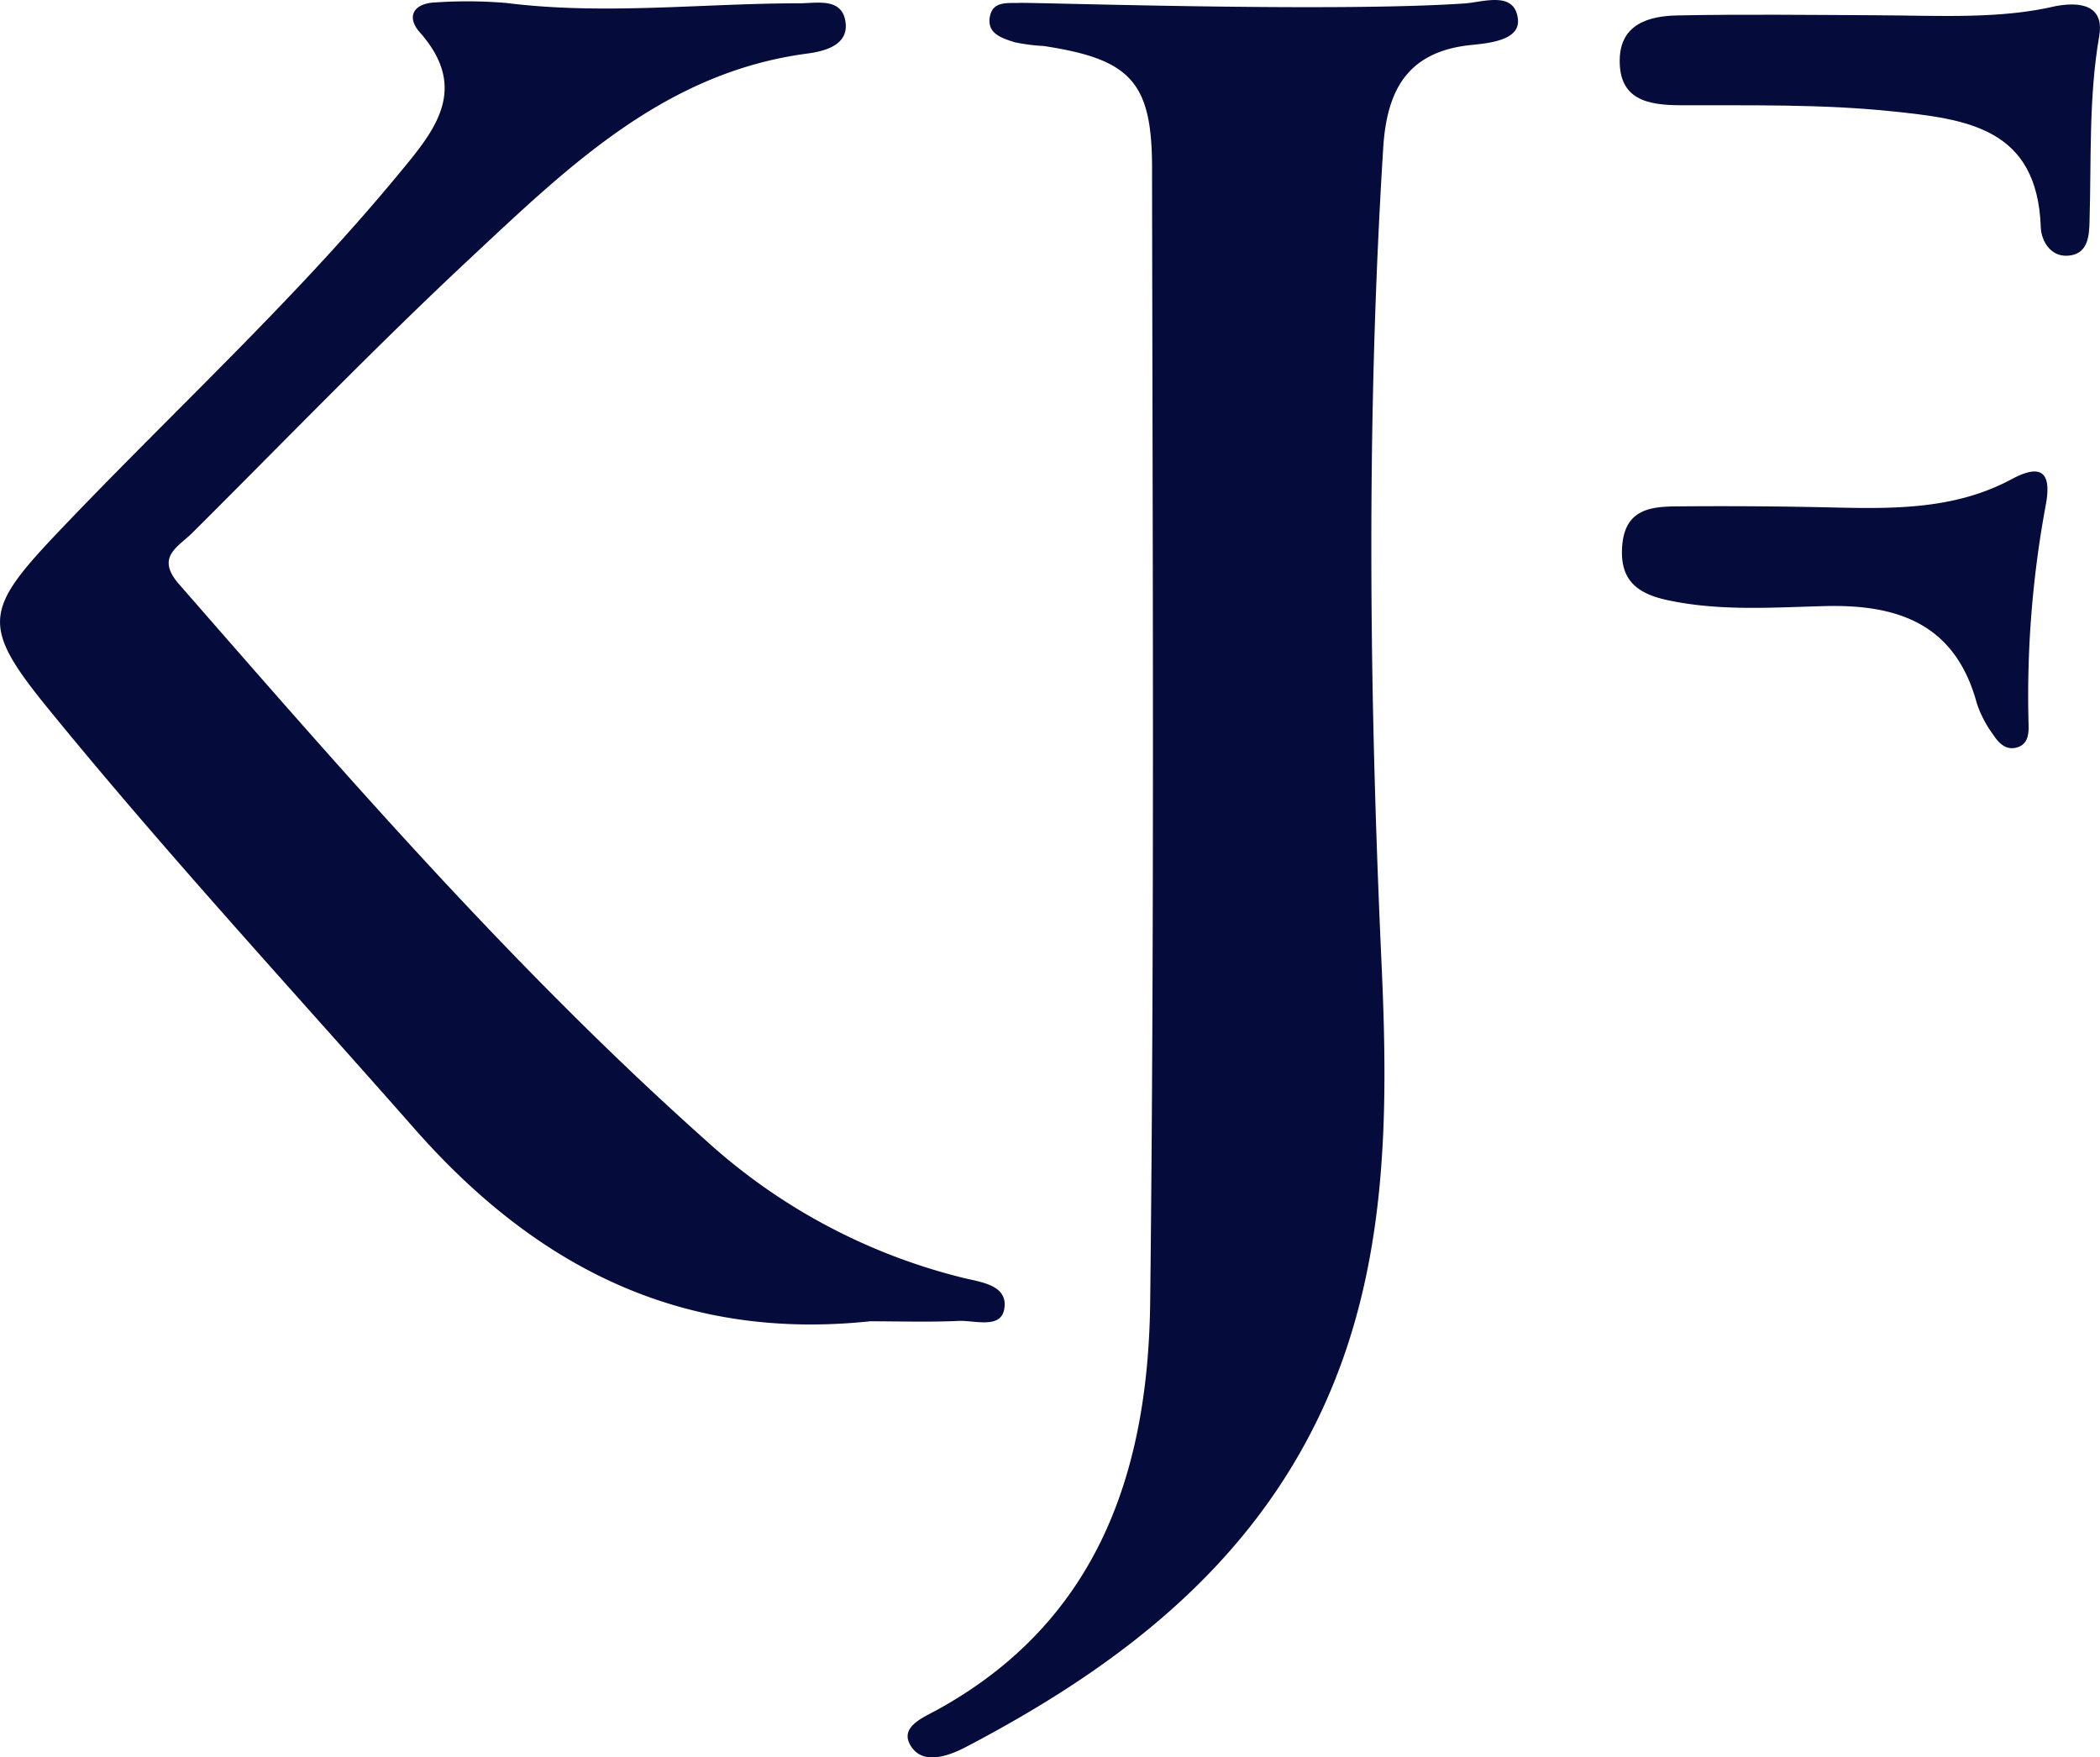 <?xml version="1.0" encoding="UTF-8"?>
<svg xmlns="http://www.w3.org/2000/svg" xmlns:xlink="http://www.w3.org/1999/xlink" width="216.381" height="181.107" viewBox="0 0 216.381 181.107">
  <defs>
    <clipPath id="a">
      <rect width="216.381" height="181.107" fill="#050b3b"></rect>
    </clipPath>
  </defs>
  <g transform="translate(-224.175 -966.295)">
    <g transform="translate(224.175 966.295)">
      <g transform="translate(0 0)" clip-path="url(#a)">
        <path d="M85.122.3c-1.152.041-2.666-.2-3,1.306-.42,1.863,1.228,2.326,2.534,2.748a19.375,19.375,0,0,0,2.992.387C96.543,6.1,98.8,8.394,98.809,17.257c.051,38.959.258,77.922-.192,116.876-.2,17.376-5.268,32.925-22.015,42.113-1.435.789-4,1.792-2.547,3.836,1.269,1.783,3.785.892,5.6-.058,15.468-8.1,29.023-18.373,36.606-34.579,6.834-14.6,6.913-30.318,6.2-46.014-1.283-28.074-1.588-56.135.168-84.206.38-6.09,2.618-9.935,9.078-10.59,2-.2,5.025-.532,4.8-2.654-.315-2.967-3.581-1.758-5.481-1.627C117.533,1.28,86.936.236,85.122.3" transform="translate(19.897 0)" fill="#050b3b"></path>
        <path d="M89.666,136.137c3.03,0,6.064.1,9.087-.039,1.673-.076,4.357.863,4.723-1.219.437-2.491-2.4-2.768-4.258-3.225a61.062,61.062,0,0,1-26.4-14.079C53.061,99.963,35.787,80.033,18.439,60.165,16,57.367,18.35,56.347,19.8,54.9c9.565-9.522,18.937-19.249,28.8-28.456,9.988-9.321,19.906-19,34.539-20.948,1.786-.239,4.54-.86,3.924-3.559-.5-2.2-2.979-1.626-4.7-1.626C72.3.317,62.253,1.541,52.185.279A47.627,47.627,0,0,0,44.92.218c-2.262.067-3.126,1.43-1.651,3.1,5.239,5.936,1.341,10.312-2.309,14.725C30.161,31.1,17.643,42.539,6,54.8c-7.652,8.053-7.98,9.678-.983,18.264C17.1,87.889,30.08,101.947,42.716,116.3c12.617,14.335,27.6,21.879,46.95,19.835" transform="translate(0 0.029)" fill="#050b3b"></path>
        <path d="M176.355.522c-5.772,1.369-11.9.984-18.624.951-6.651-.03-13.764-.116-20.414.019-3,.062-5.881.93-5.931,4.587-.055,4.046,2.793,4.654,6.211,4.668,7.246.03,14.481-.13,21.737.616,7.87.809,15.08,1.716,15.439,11.972.051,1.458,1.123,3.281,3.182,2.867,1.661-.335,1.8-1.979,1.839-3.413.193-6.4-.1-12.813,1-19.183.442-2.553-1.056-3.689-4.443-3.084" transform="translate(35.507 0.098)" fill="#050b3b"></path>
        <path d="M175.259,41.591c.579-3.271-.5-4.182-3.541-2.544-5.729,3.08-11.956,3.063-18.222,2.918q-8.147-.191-16.3-.116c-2.707.02-5.273.326-5.594,3.973-.313,3.549,1.435,5,4.678,5.693,5.4,1.156,10.841.743,16.238.608,7.686-.191,13.442,1.97,15.622,10.04a11.581,11.581,0,0,0,1.659,3.183c.54.819,1.26,1.664,2.427,1.358,1.242-.325,1.261-1.5,1.237-2.44a107.469,107.469,0,0,1,1.795-22.674" transform="translate(35.556 10.337)" fill="#050b3b"></path>
      </g>
    </g>
  </g>
</svg>
